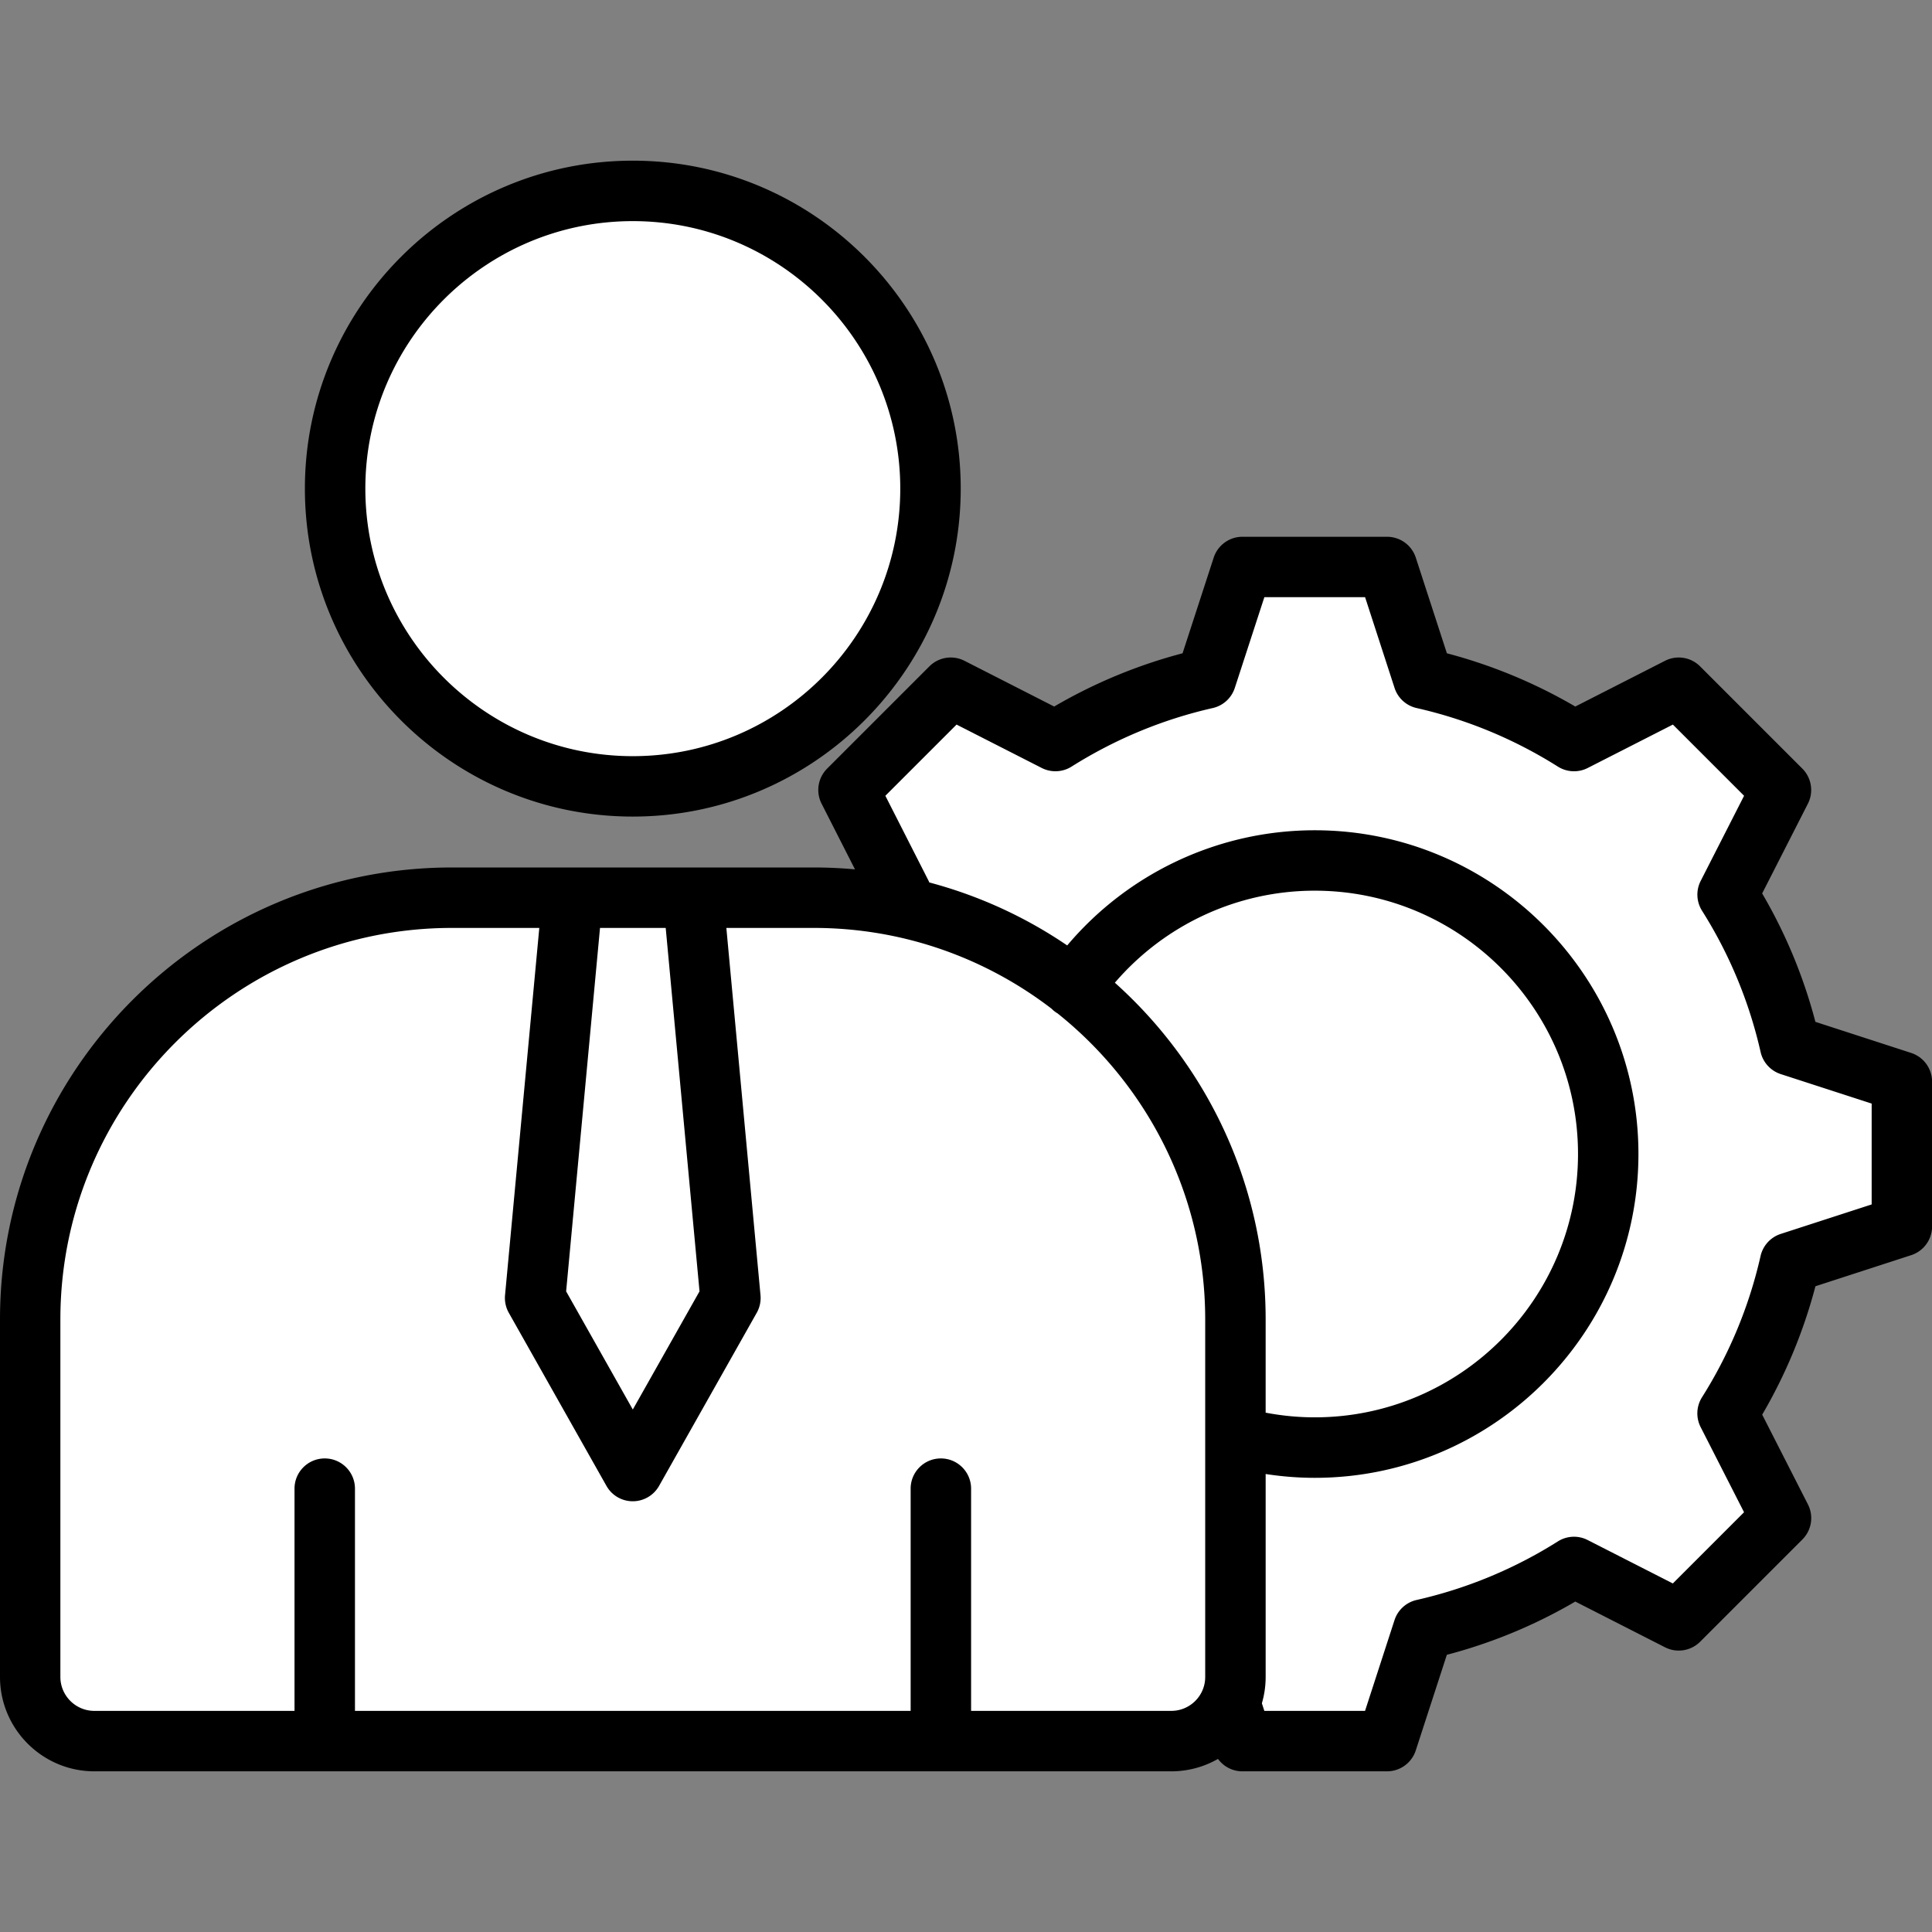 <svg xmlns="http://www.w3.org/2000/svg" version="1.1" xmlns:xlink="http://www.w3.org/1999/xlink" width="512" height="512" x="0" y="0" viewBox="0 0 512 512" style="enable-background:new 0 0 512 512" xml:space="preserve" class=""><rect x="0" y="0" width="512" height="512" fill="#808080" stroke="none"/><g><g fill-rule="evenodd" clip-rule="evenodd"><path fill="#ffffff" d="M377.21 179.82c14.36 3.27 27.82 8.95 39.93 16.56l10.65-5.44 17.08-8.71 13.57 13.57 13.54 13.54-8.71 17.08-5.44 10.68a128.306 128.306 0 0 1 16.56 39.93l11.37 3.68 18.23 5.93v38.34l-18.23 5.93-11.37 3.71a127.606 127.606 0 0 1-16.56 39.9l5.44 10.68 8.71 17.08-13.54 13.57-13.57 13.54-17.08-8.7-10.65-5.44a128.306 128.306 0 0 1-39.93 16.56l-3.71 11.37-5.93 18.23h-38.34l-5.9-18.23-3.71-11.37a128.306 128.306 0 0 1-39.93-16.56l-10.65 5.44-17.08 8.7-13.57-13.54-13.57-13.57 8.71-17.08 5.44-10.68a128.128 128.128 0 0 1-16.53-39.93l-11.4-3.68-18.21-5.93v-38.34l18.21-5.93 11.4-3.68c3.27-14.36 8.92-27.82 16.53-39.93l-5.44-10.68-8.71-17.08 13.57-13.54 13.57-13.57 17.08 8.71 10.65 5.44c12.11-7.61 25.57-13.29 39.93-16.56l3.71-11.37 5.9-18.23h38.34l5.93 18.23z" opacity="1" data-original="#bec7cf" class=""></path><path fill="#ffffff" d="M348.41 228.04c42.98 0 77.8 34.82 77.8 77.77 0 42.98-34.82 77.8-77.8 77.8-42.95 0-77.77-34.82-77.77-77.8 0-42.94 34.82-77.77 77.77-77.77z" opacity="1" data-original="#eaf6ff" class=""></path><path fill="#ffffff" d="M25.03 461.41h285.4c9.34 0 17-7.66 17-17.03v-94.74c0-61.46-50.28-111.77-111.77-111.77h-95.89C58.28 237.88 8 288.18 8 349.64v94.74c0 9.37 7.66 17.03 17.03 17.03z" opacity="1" data-original="#0593fc" class=""></path><path fill="#ffffff" d="M167.71 208.36c43.44 0 78.9-35.43 78.9-78.9 0-43.44-35.45-78.87-78.9-78.87s-78.9 35.42-78.9 78.87c.01 43.47 35.46 78.9 78.9 78.9z" opacity="1" data-original="#fbbd80" class=""></path><path fill="#ffffff" d="m167.71 389.82 25.9-45.86-9.89-106.08H151.7l-9.88 106.08z" opacity="1" data-original="#e6e6e6" class=""></path><path fill="#ffffff" d="M25.03 461.41h24c-9.36 0-17.03-7.66-17.03-17.03v-94.74c0-61.46 50.28-111.77 111.77-111.77h-24C58.28 237.88 8 288.18 8 349.64v94.74c0 9.37 7.66 17.03 17.03 17.03z" opacity="1" data-original="#0584e3" class=""></path><path fill="#ffffff" d="M167.71 50.59c3.05 0 6.04.16 9.01.49-39.32 4.48-69.89 37.87-69.89 78.4 0 40.5 30.56 73.9 69.89 78.37-2.97.33-5.96.49-9.01.49-43.55 0-78.9-35.31-78.9-78.87.01-43.56 35.35-78.88 78.9-78.88z" opacity="1" data-original="#e2aa73" class=""></path><g fill="#abb3ba"><path d="M287.66 191.77c9.94-5.3 20.68-9.36 31.96-11.95l3.71-11.37 5.9-18.23h17l-5.9 18.23-3.71 11.37c-14.36 3.27-27.82 8.95-39.93 16.56zM237.22 239.99c.58-.96 1.18-1.92 1.76-2.88l-5.44-10.68-8.71-17.08 13.57-13.54 13.57-13.57 11.26 5.74-7.83 7.83-13.54 13.54 8.68 17.08 5.44 10.68c-1.4 2.25-2.75 4.53-4.01 6.87-4.79-1.66-9.7-3-14.75-3.99zM346.24 461.41h-17l-3.27-10.13c.93-2.09 1.46-4.42 1.46-6.89v-15.05c3.02.93 6.1 1.76 9.2 2.47l3.71 11.37z" fill="#ffffff" opacity="1" data-original="#abb3ba" class=""></path></g><path fill="#ffffff" d="M348.41 228.04c1.95 0 3.87.05 5.77.19-26.83 1.98-49.9 17.55-62.28 39.87-2.42-2.25-4.92-4.42-7.52-6.45 14.02-20.31 37.47-33.61 64.03-33.61zm-20.98 148.49a77.286 77.286 0 0 0 26.75 6.87c-1.89.14-3.82.22-5.77.22-7.25 0-14.31-1.02-20.98-2.88z" opacity="1" data-original="#d3dde6" class=""></path></g><path d="m506.48 279.04-25.38-8.24a135.08 135.08 0 0 0-14.11-34.03l12.12-23.78c1.57-3.09.98-6.84-1.47-9.3l-27.1-27.1a7.994 7.994 0 0 0-9.29-1.47l-23.78 12.12a136.128 136.128 0 0 0-34.03-14.11l-8.24-25.35a8.007 8.007 0 0 0-7.62-5.53h-38.32c-3.47 0-6.54 2.23-7.62 5.53l-8.25 25.35a135.905 135.905 0 0 0-34.02 14.11l-23.77-12.12a8.007 8.007 0 0 0-9.3 1.47l-27.1 27.1a8.007 8.007 0 0 0-1.47 9.3l8.85 17.4c-3.59-.33-7.23-.5-10.9-.5h-95.9C53.73 229.89 0 283.62 0 349.67v94.73c0 13.79 11.22 25.02 25.02 25.02H310.4c4.5 0 8.73-1.2 12.38-3.29a7.999 7.999 0 0 0 6.47 3.29h38.32c3.47 0 6.54-2.23 7.62-5.53l8.24-25.35a135.3 135.3 0 0 0 34.04-14.11l23.78 12.12c3.09 1.57 6.84.98 9.3-1.47l27.1-27.1a8.007 8.007 0 0 0 1.47-9.3L467 374.9a135.819 135.819 0 0 0 14.11-34.03l25.38-8.24a8.007 8.007 0 0 0 5.53-7.62v-38.35a8.028 8.028 0 0 0-5.54-7.62zm-321.1 63.18-17.68 31.32-17.67-31.32 8.98-96.31h17.41zM310.4 453.4h-53.05v-58.89c0-4.42-3.58-8.01-8.01-8.01s-8.01 3.58-8.01 8.01v58.89H94.07v-58.89c0-4.42-3.58-8.01-8.01-8.01s-8.01 3.58-8.01 8.01v58.89H25c-4.96 0-9-4.04-9-9v-94.73c0-57.22 46.55-103.76 103.76-103.76h23.16l-9.08 97.32a8.03 8.03 0 0 0 1 4.68l25.88 45.87c1.42 2.52 4.08 4.07 6.97 4.07s5.55-1.56 6.97-4.07l25.88-45.87a8.03 8.03 0 0 0 1-4.68l-9.05-97.32h23.16c23.69 0 45.54 7.99 63.03 21.41.34.35.72.67 1.14.96.14.1.28.18.42.26 23.84 19.03 39.15 48.33 39.15 81.14v94.73c.01 4.96-4.03 8.99-8.99 8.99zm-14.95-192.97c13.19-15.38 32.5-24.39 52.96-24.39 38.47 0 69.78 31.3 69.78 69.77 0 38.49-31.3 69.8-69.78 69.8-4.35 0-8.7-.42-13-1.24v-24.71c0-35.41-15.45-67.28-39.96-89.23zM496 319.19 471.92 327a8.017 8.017 0 0 0-5.35 5.85 119.575 119.575 0 0 1-15.52 37.44 8.007 8.007 0 0 0-.36 7.91l11.5 22.56-18.87 18.87-22.56-11.5a7.982 7.982 0 0 0-7.91.36 119.575 119.575 0 0 1-37.44 15.52 8.021 8.021 0 0 0-5.85 5.34l-7.81 24.05h-26.69l-.65-2.01c.65-2.22 1-4.56 1-6.99v-53.77c4.3.66 8.65 1.01 13 1.01 47.31 0 85.79-38.5 85.79-85.82 0-47.3-38.49-85.79-85.79-85.79-25.41 0-49.36 11.28-65.59 30.52a119.35 119.35 0 0 0-36.54-16.69c-.06-.13-.11-.26-.17-.39l-11.48-22.58 18.87-18.87 22.57 11.5a8.011 8.011 0 0 0 7.9-.36c11.56-7.28 24.15-12.51 37.42-15.52a7.999 7.999 0 0 0 5.84-5.32l7.84-24.07h26.69l7.81 24.05a7.986 7.986 0 0 0 5.85 5.34c13.28 3.01 25.88 8.23 37.44 15.52a8.007 8.007 0 0 0 7.91.36l22.56-11.5 18.87 18.87-11.5 22.56a8.006 8.006 0 0 0 .36 7.91 119.575 119.575 0 0 1 15.52 37.44 8.017 8.017 0 0 0 5.35 5.85l24.08 7.81v26.73zM167.7 216.4c47.92 0 86.9-38.99 86.9-86.92 0-47.92-38.98-86.9-86.9-86.9-47.91 0-86.9 38.98-86.9 86.9 0 47.93 38.99 86.92 86.9 86.92zm0-157.8c39.08 0 70.88 31.8 70.88 70.88 0 39.1-31.8 70.91-70.88 70.91s-70.88-31.81-70.88-70.91c0-39.09 31.8-70.88 70.88-70.88z" fill="#000000" opacity="1" data-original="#000000" class=""></path></g></svg>